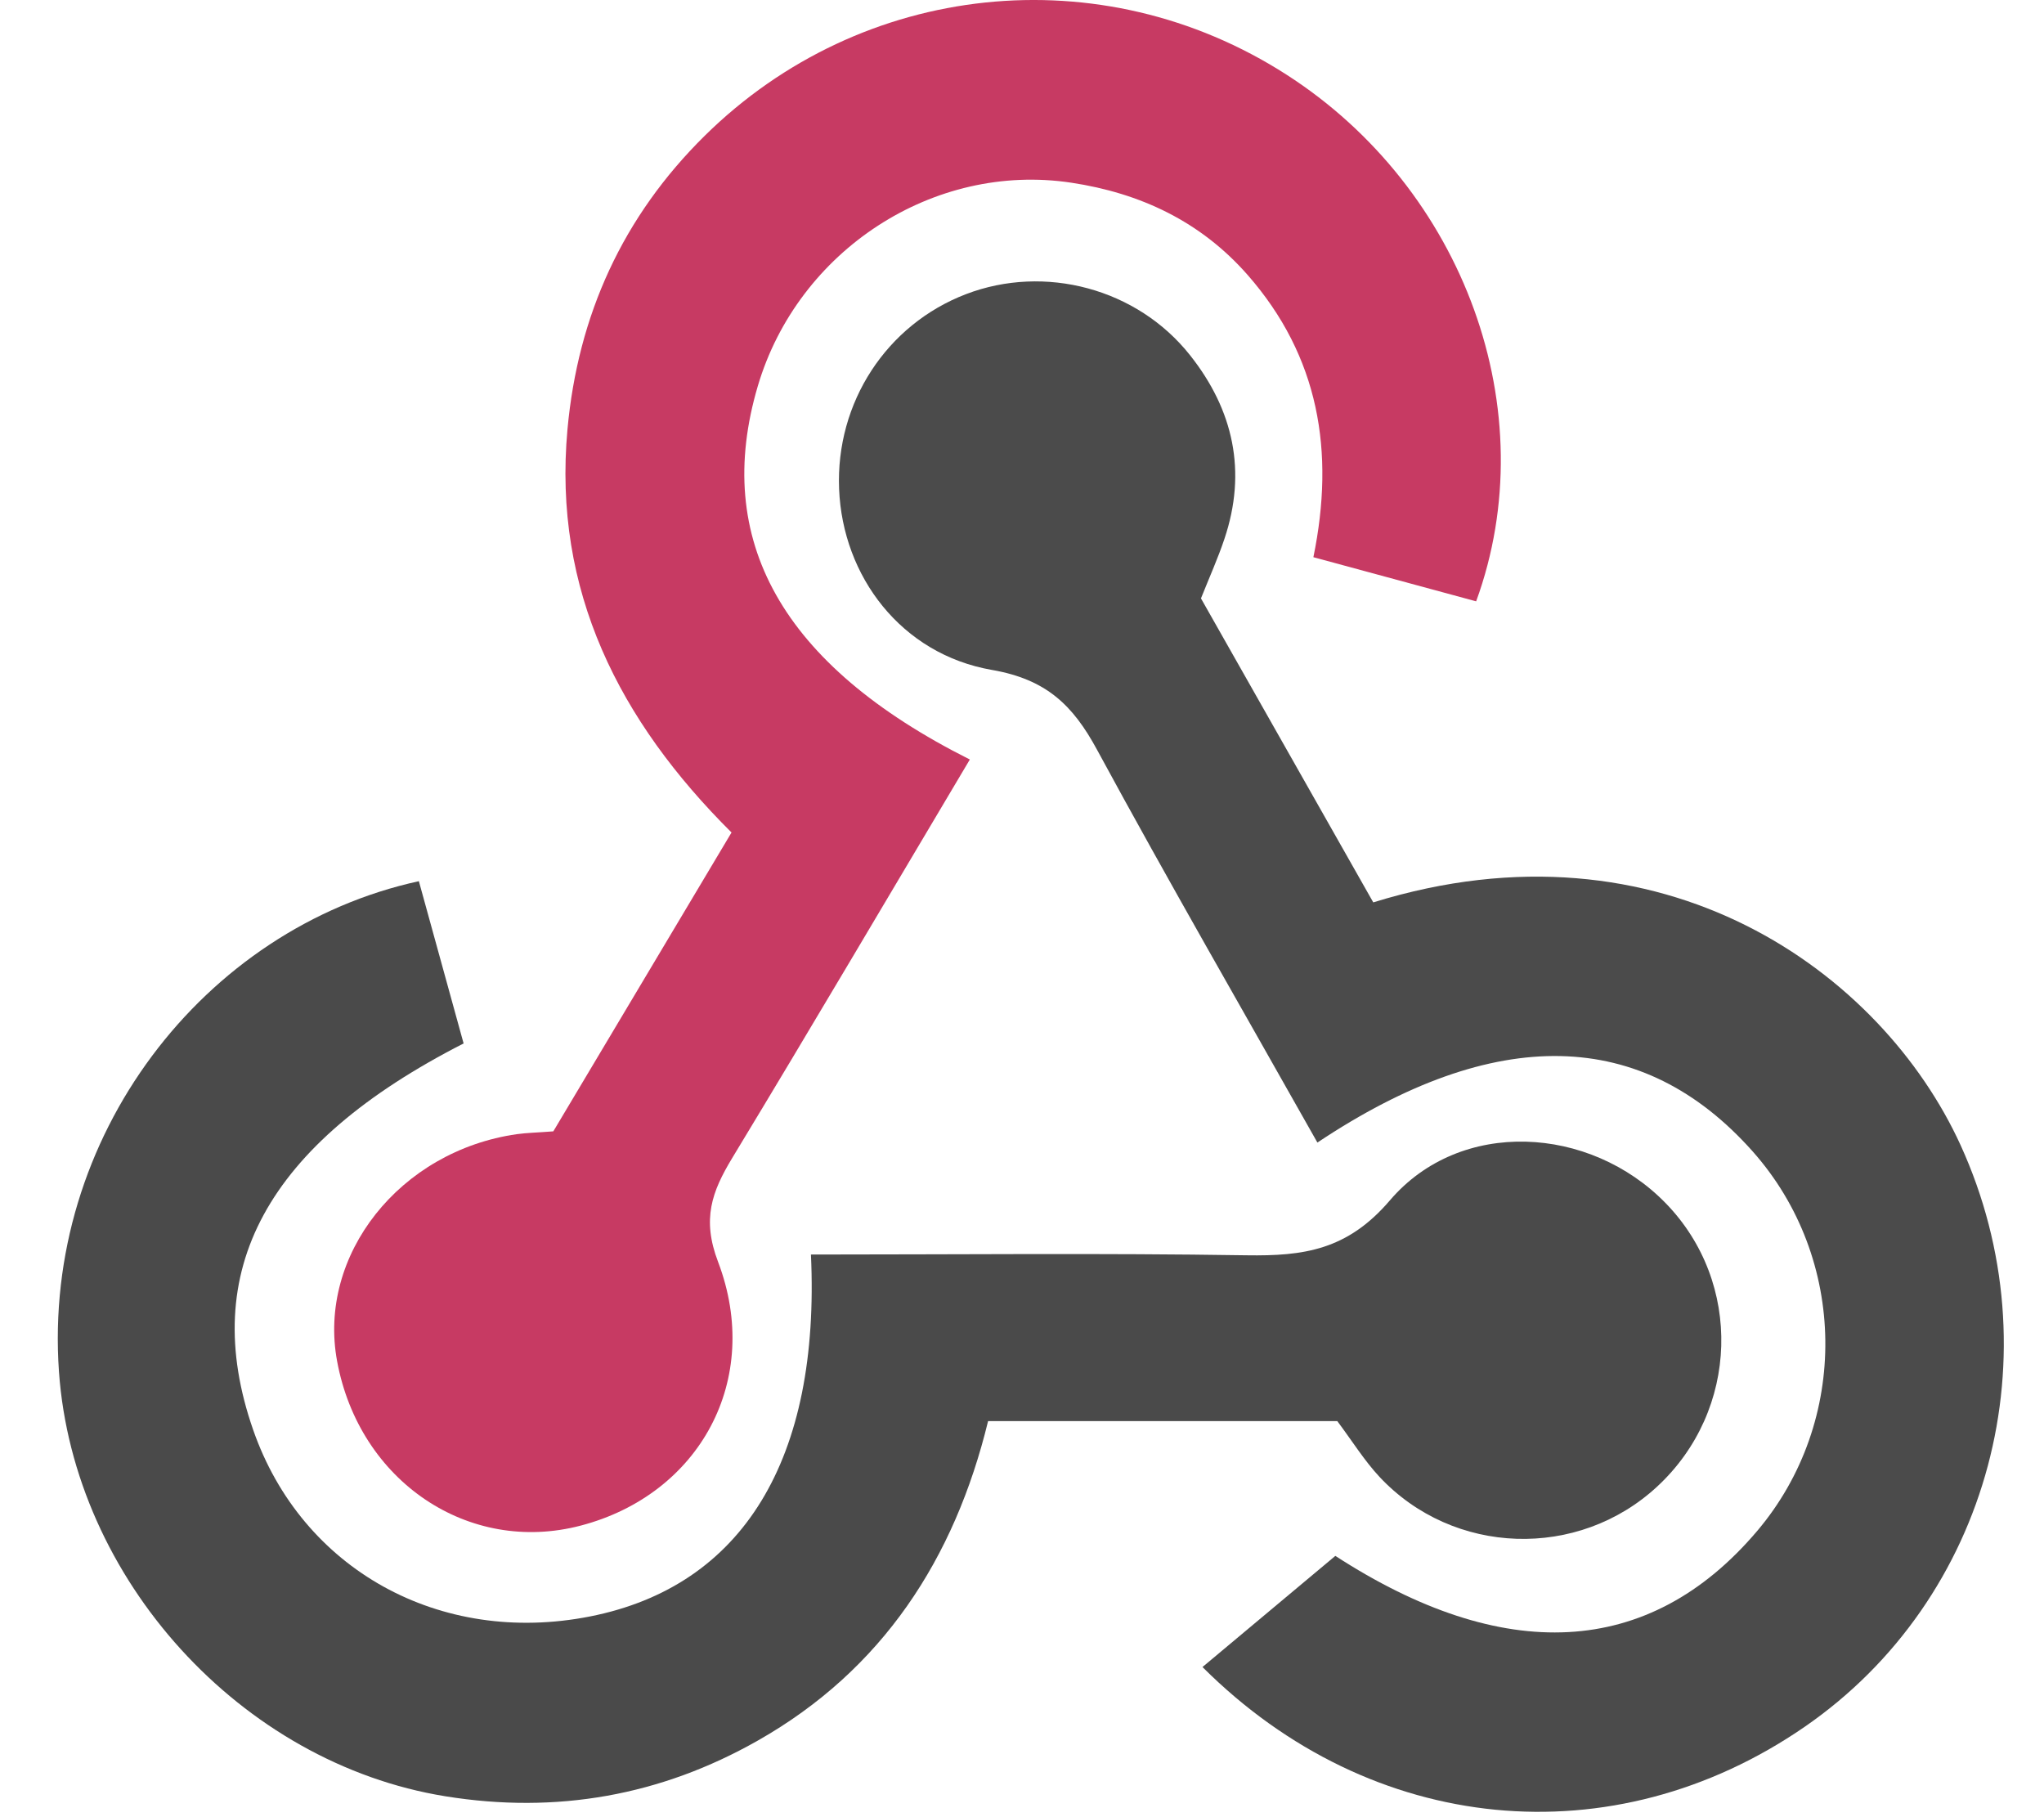 <svg width="27" height="24" viewBox="0 0 27 24" fill="none" xmlns="http://www.w3.org/2000/svg">
<path d="M12.811 10.031C11.742 11.828 10.717 13.569 9.671 15.296C9.403 15.74 9.27 16.101 9.485 16.665C10.077 18.222 9.241 19.738 7.671 20.149C6.19 20.538 4.746 19.564 4.453 17.978C4.192 16.575 5.281 15.199 6.829 14.979C6.959 14.961 7.091 14.959 7.309 14.942L9.663 10.995C8.182 9.523 7.301 7.802 7.496 5.67C7.634 4.162 8.227 2.86 9.31 1.792C11.385 -0.253 14.551 -0.584 16.994 0.986C19.341 2.493 20.416 5.429 19.499 7.942C18.809 7.755 18.113 7.566 17.349 7.359C17.636 5.962 17.423 4.707 16.481 3.632C15.858 2.922 15.059 2.55 14.151 2.413C12.33 2.138 10.541 3.308 10.011 5.096C9.409 7.125 10.32 8.782 12.811 10.031V10.031Z" fill="#C73A63"/>
<path d="M15.864 7.903C16.617 9.232 17.382 10.581 18.14 11.918C21.972 10.732 24.861 12.853 25.898 15.124C27.149 17.867 26.294 21.116 23.835 22.809C21.311 24.546 18.12 24.249 15.884 22.017C16.454 21.54 17.027 21.061 17.639 20.549C19.847 21.98 21.778 21.912 23.212 20.219C24.435 18.774 24.408 16.619 23.15 15.205C21.698 13.573 19.753 13.523 17.402 15.09C16.427 13.36 15.435 11.643 14.49 9.9C14.172 9.313 13.82 8.972 13.103 8.848C11.904 8.64 11.13 7.611 11.084 6.458C11.038 5.317 11.71 4.287 12.76 3.885C13.8 3.487 15.021 3.808 15.721 4.693C16.293 5.415 16.474 6.228 16.173 7.12C16.09 7.368 15.982 7.609 15.864 7.903V7.903Z" fill="#4B4B4B"/>
<path d="M17.665 18.769H13.052C12.61 20.587 11.655 22.056 10.009 22.989C8.73 23.715 7.351 23.961 5.884 23.724C3.182 23.288 0.973 20.856 0.779 18.118C0.559 15.015 2.691 12.258 5.533 11.638C5.73 12.351 5.928 13.07 6.124 13.781C3.516 15.112 2.614 16.788 3.344 18.884C3.986 20.729 5.811 21.74 7.793 21.349C9.816 20.95 10.837 19.268 10.712 16.569C12.631 16.569 14.551 16.549 16.469 16.579C17.218 16.59 17.797 16.513 18.361 15.852C19.291 14.765 21.001 14.863 22.002 15.89C23.024 16.939 22.975 18.627 21.893 19.631C20.849 20.601 19.199 20.549 18.222 19.505C18.021 19.289 17.863 19.034 17.665 18.769Z" fill="#4A4A4A"/>
</svg>